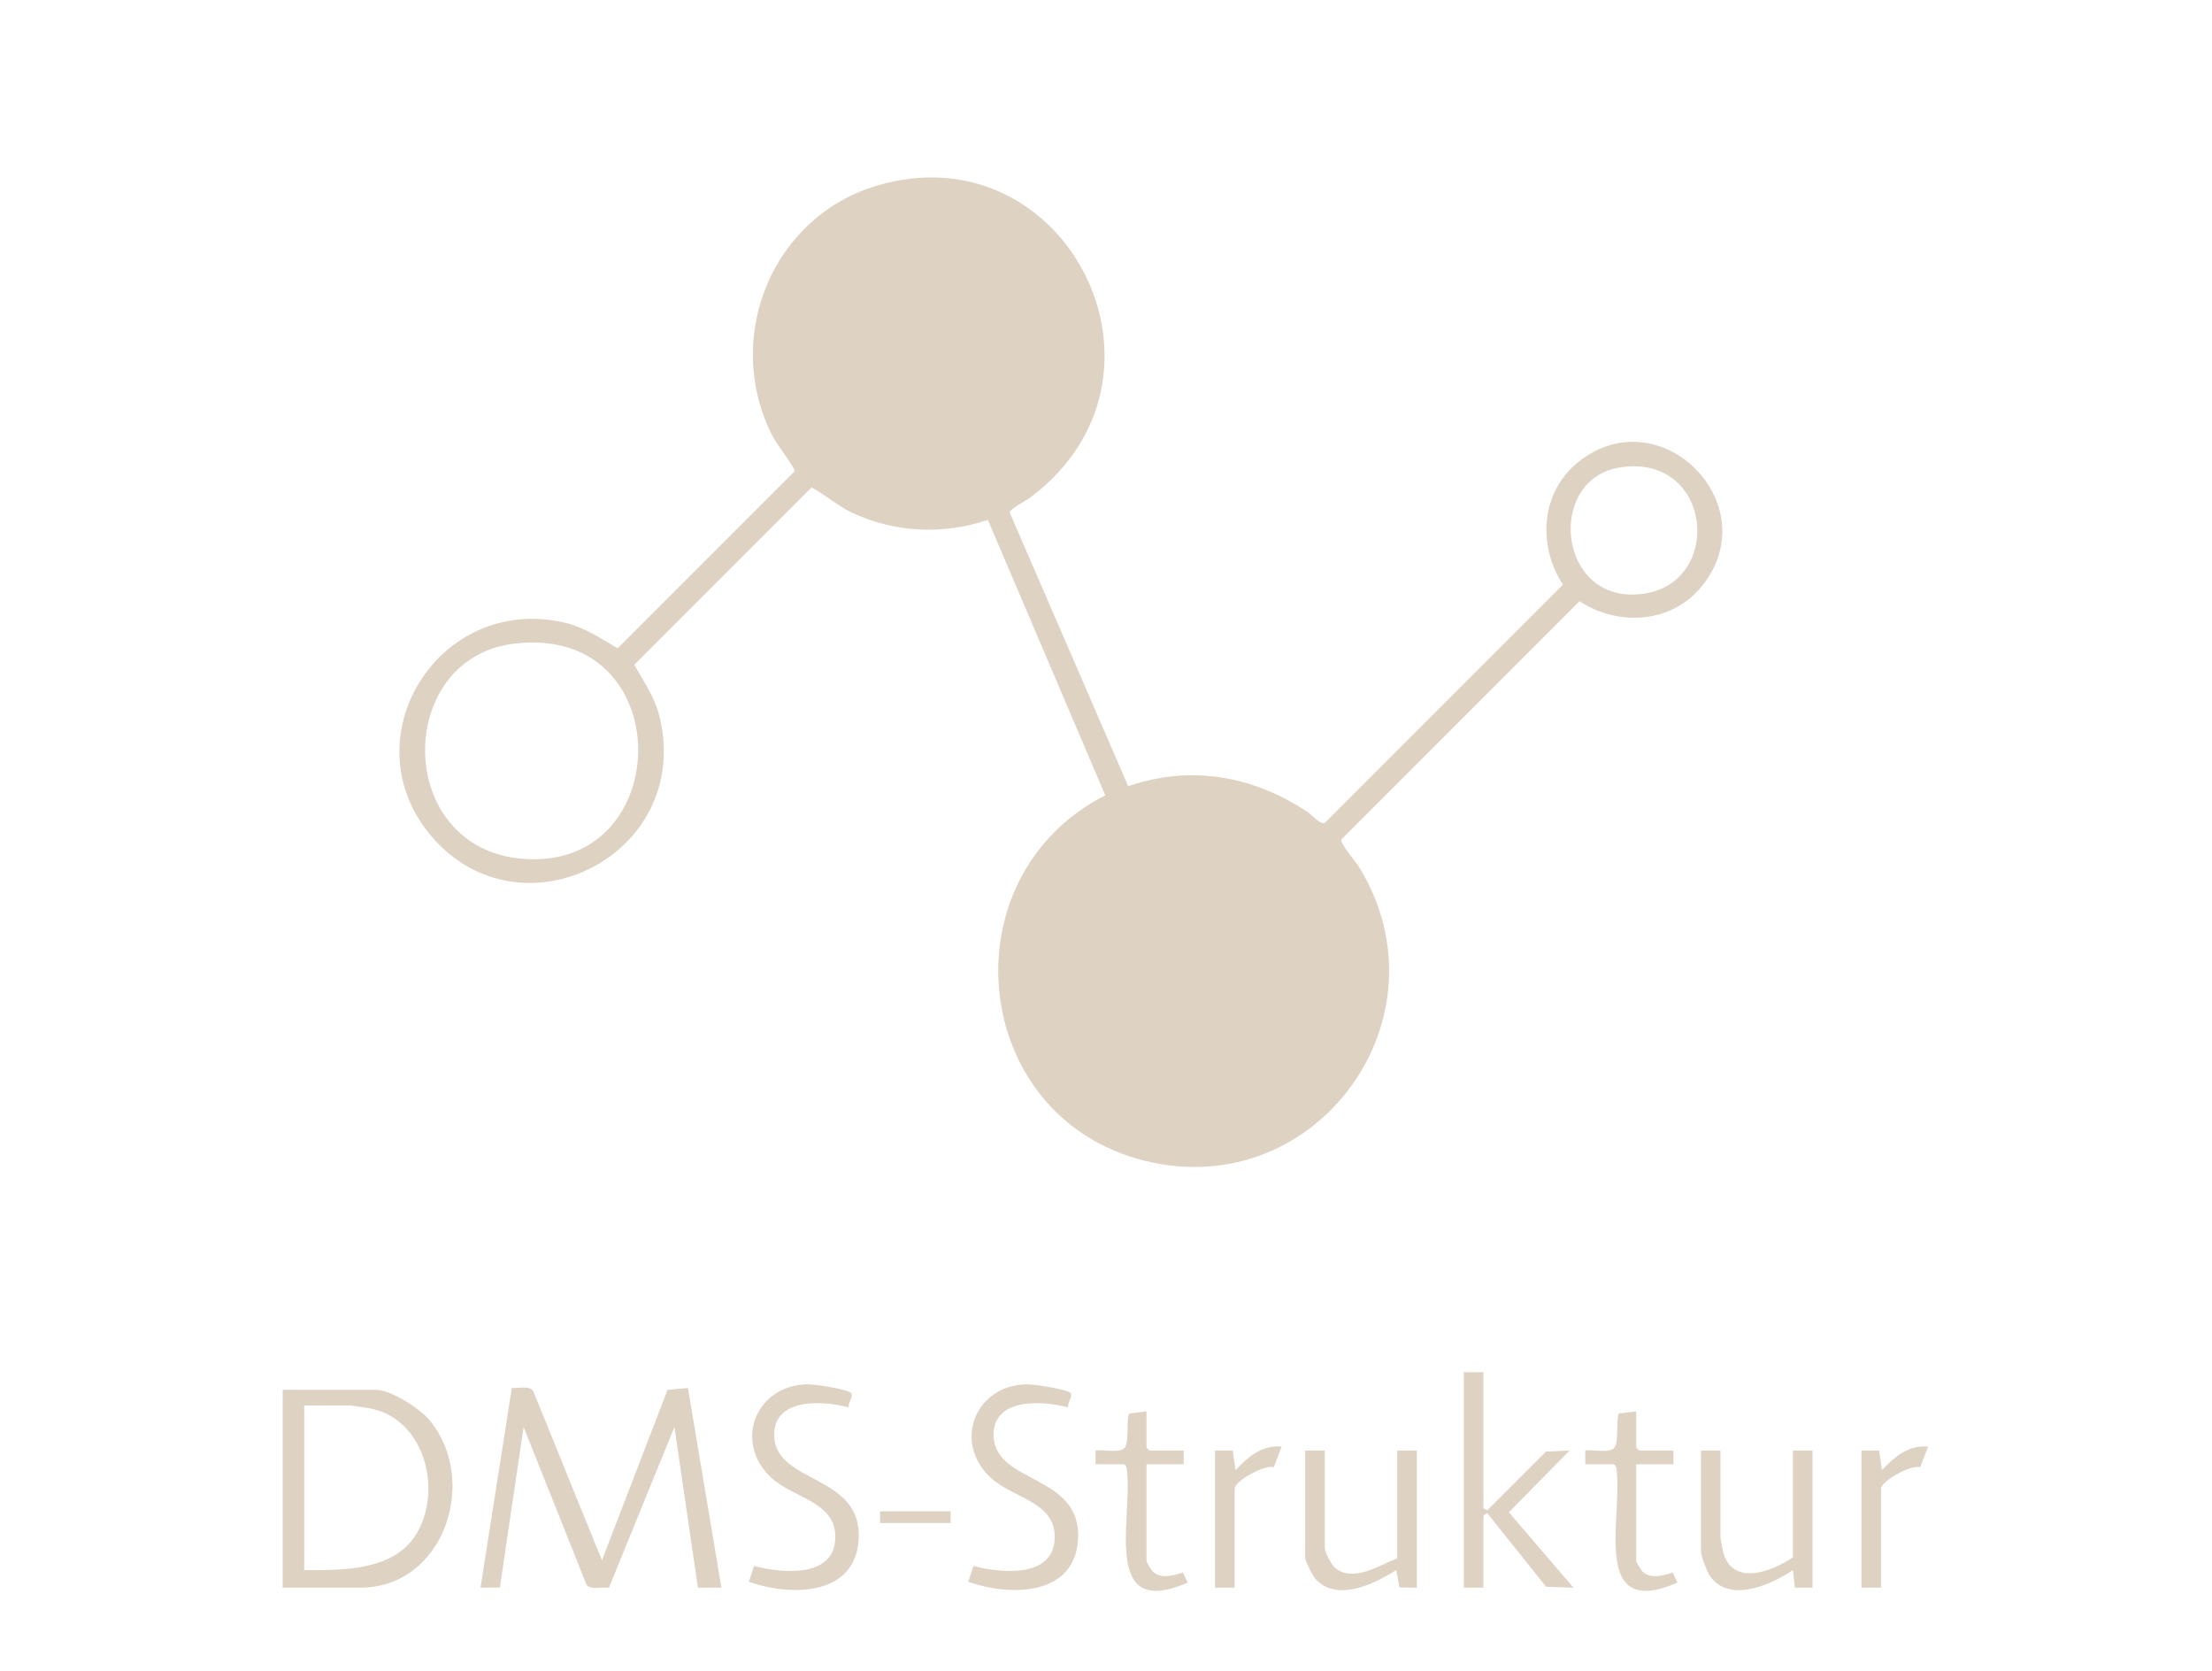<svg xmlns="http://www.w3.org/2000/svg" id="Ebene_1" viewBox="0 0 225.85 170.55"><defs><style> .st0 { fill: #ded2c3; } </style></defs><path class="st0" d="M100.86,53.06c-4.57,1.56-9.57,1.31-13.93-.76-1.45-.69-2.7-1.84-4.07-2.54l-18.1,18.1c1,1.76,2.14,3.38,2.61,5.4,3.3,14.05-14.19,22.79-23.31,12.11-8.49-9.94.72-24.82,13.61-21.81,2.02.47,3.64,1.61,5.4,2.61l18.1-18.1c-.67-1.34-1.81-2.53-2.48-3.93-4.79-9.91.23-22,10.78-25.17,19.39-5.83,32.29,19.5,15.66,31.86-.39.29-2.05,1.13-2.03,1.5l12.09,27.92c6.4-2.2,12.81-1.06,18.35,2.66.39.26,1.28,1.31,1.73,1.08l24.31-24.31c-2.63-4.04-2.27-9.5,1.63-12.57,8.31-6.56,19.19,4.32,12.63,12.63-3.08,3.9-8.54,4.25-12.57,1.63l-24.31,24.31c-.19.37,1.46,2.26,1.8,2.81,9.44,15.36-4.3,34.3-21.81,30.01-17.99-4.41-20.41-29.02-4.1-37.32l-11.98-28.1ZM165.41,47.71c-7.57,1.18-6.42,13.87,2.13,12.93s7.36-14.41-2.13-12.93ZM52.41,65.71c-12.14,1.54-12.19,20.86.95,21.95,15.78,1.3,16-24.1-.95-21.95Z"></path><path class="st0" d="M61.46,159.26l6.7-17.4,2.08-.18,3.42,20.38h-2.4s-2.4-16.4-2.4-16.4l-6.69,16.41c-.69-.13-1.85.28-2.29-.33l-6.42-16.08-2.42,16.38-1.98.02,3.2-20.4c.7.1,1.7-.29,2.18.32l7.02,17.28Z"></path><path class="st0" d="M28.86,162.06v-20.2h9.5c1.57,0,4.49,1.9,5.5,3.1,5.08,6.12,1.52,17.1-7.1,17.1h-7.9ZM31.06,160.26c3.9.03,9.16.08,11.44-3.66,2.77-4.56.81-12.01-4.99-12.89l-1.75-.25h-4.7v16.8Z"></path><path class="st0" d="M86.66,143.66c-2.63-.72-7.72-1.01-7.61,2.9.13,4.95,9.06,3.87,8.62,10.61-.38,5.8-7.02,5.77-11.21,4.29l.53-1.62c2.6.69,7.87,1.29,8.27-2.48.43-4.04-4.17-4.37-6.49-6.51-3.89-3.58-1.67-9.41,3.6-9.55.75-.02,3.95.46,4.5.86.36.26-.35,1.12-.2,1.5Z"></path><path class="st0" d="M109.06,143.66c-2.63-.72-7.72-1.01-7.61,2.9.13,4.95,9.06,3.87,8.62,10.61-.38,5.8-7.02,5.77-11.21,4.29l.53-1.62c2.6.69,7.87,1.29,8.27-2.48.43-4.04-4.17-4.37-6.49-6.51-3.89-3.58-1.67-9.41,3.6-9.55.75-.02,3.95.46,4.5.86.36.26-.35,1.12-.2,1.5Z"></path><path class="st0" d="M151.46,140.06v13.9l.4.2,6-6,2.4-.1-6.2,6.3,6.6,7.7-2.8-.1-6-7.5c-.08-.05-.4.26-.4.3v7.3h-2v-22h2Z"></path><path class="st0" d="M135.26,148.06v9.9c0,.39.65,1.71.99,2.01,1.85,1.65,4.56-.2,6.41-.91v-11h2v14l-1.77-.03-.33-1.77c-2.19,1.39-5.98,3.27-8.18.98-.33-.35-1.12-1.86-1.12-2.28v-10.9h2Z"></path><path class="st0" d="M175.66,148.06v8.9c0,.08.24,1.34.29,1.51.97,3.49,4.98,1.94,7.11.49v-10.9h2v14h-1.8s-.2-1.8-.2-1.8c-2.25,1.51-6.52,3.44-8.48.59-.3-.44-.91-2.03-.91-2.49v-10.3h2Z"></path><path class="st0" d="M117.06,144.06v3.7l.3.3h3.5v1.4h-3.8v9.9c0,.06.49.9.6,1,.8.86,2.15.47,3.11.14l.5,1.04c-8.84,3.87-5.63-6.56-6.2-11.39-.03-.29-.02-.51-.31-.69h-2.9v-1.4c.76-.13,2.54.32,2.99-.31s.13-2.63.43-3.47l1.78-.22Z"></path><path class="st0" d="M167.06,144.06v3.7l.3.3h3.5v1.4h-3.8v9.9c0,.06.49.9.6,1,.8.86,2.15.47,3.11.14l.5,1.04c-8.84,3.87-5.63-6.56-6.2-11.39-.03-.29-.02-.51-.31-.69h-2.9v-1.4c.76-.13,2.54.32,2.99-.31s.13-2.63.43-3.47l1.78-.22Z"></path><path class="st0" d="M124.06,148.06h1.8s.3,2,.3,2c1.23-1.35,2.75-2.61,4.7-2.4l-.8,2.1c-.91-.29-4,1.4-4,2.2v10.1h-2v-14Z"></path><path class="st0" d="M190.06,148.06h1.8s.3,2,.3,2c1.23-1.35,2.75-2.61,4.7-2.4l-.8,2.1c-.91-.29-4,1.4-4,2.2v10.1h-2v-14Z"></path><rect class="st0" x="89.86" y="154.26" width="7.2" height="1.2"></rect></svg>
